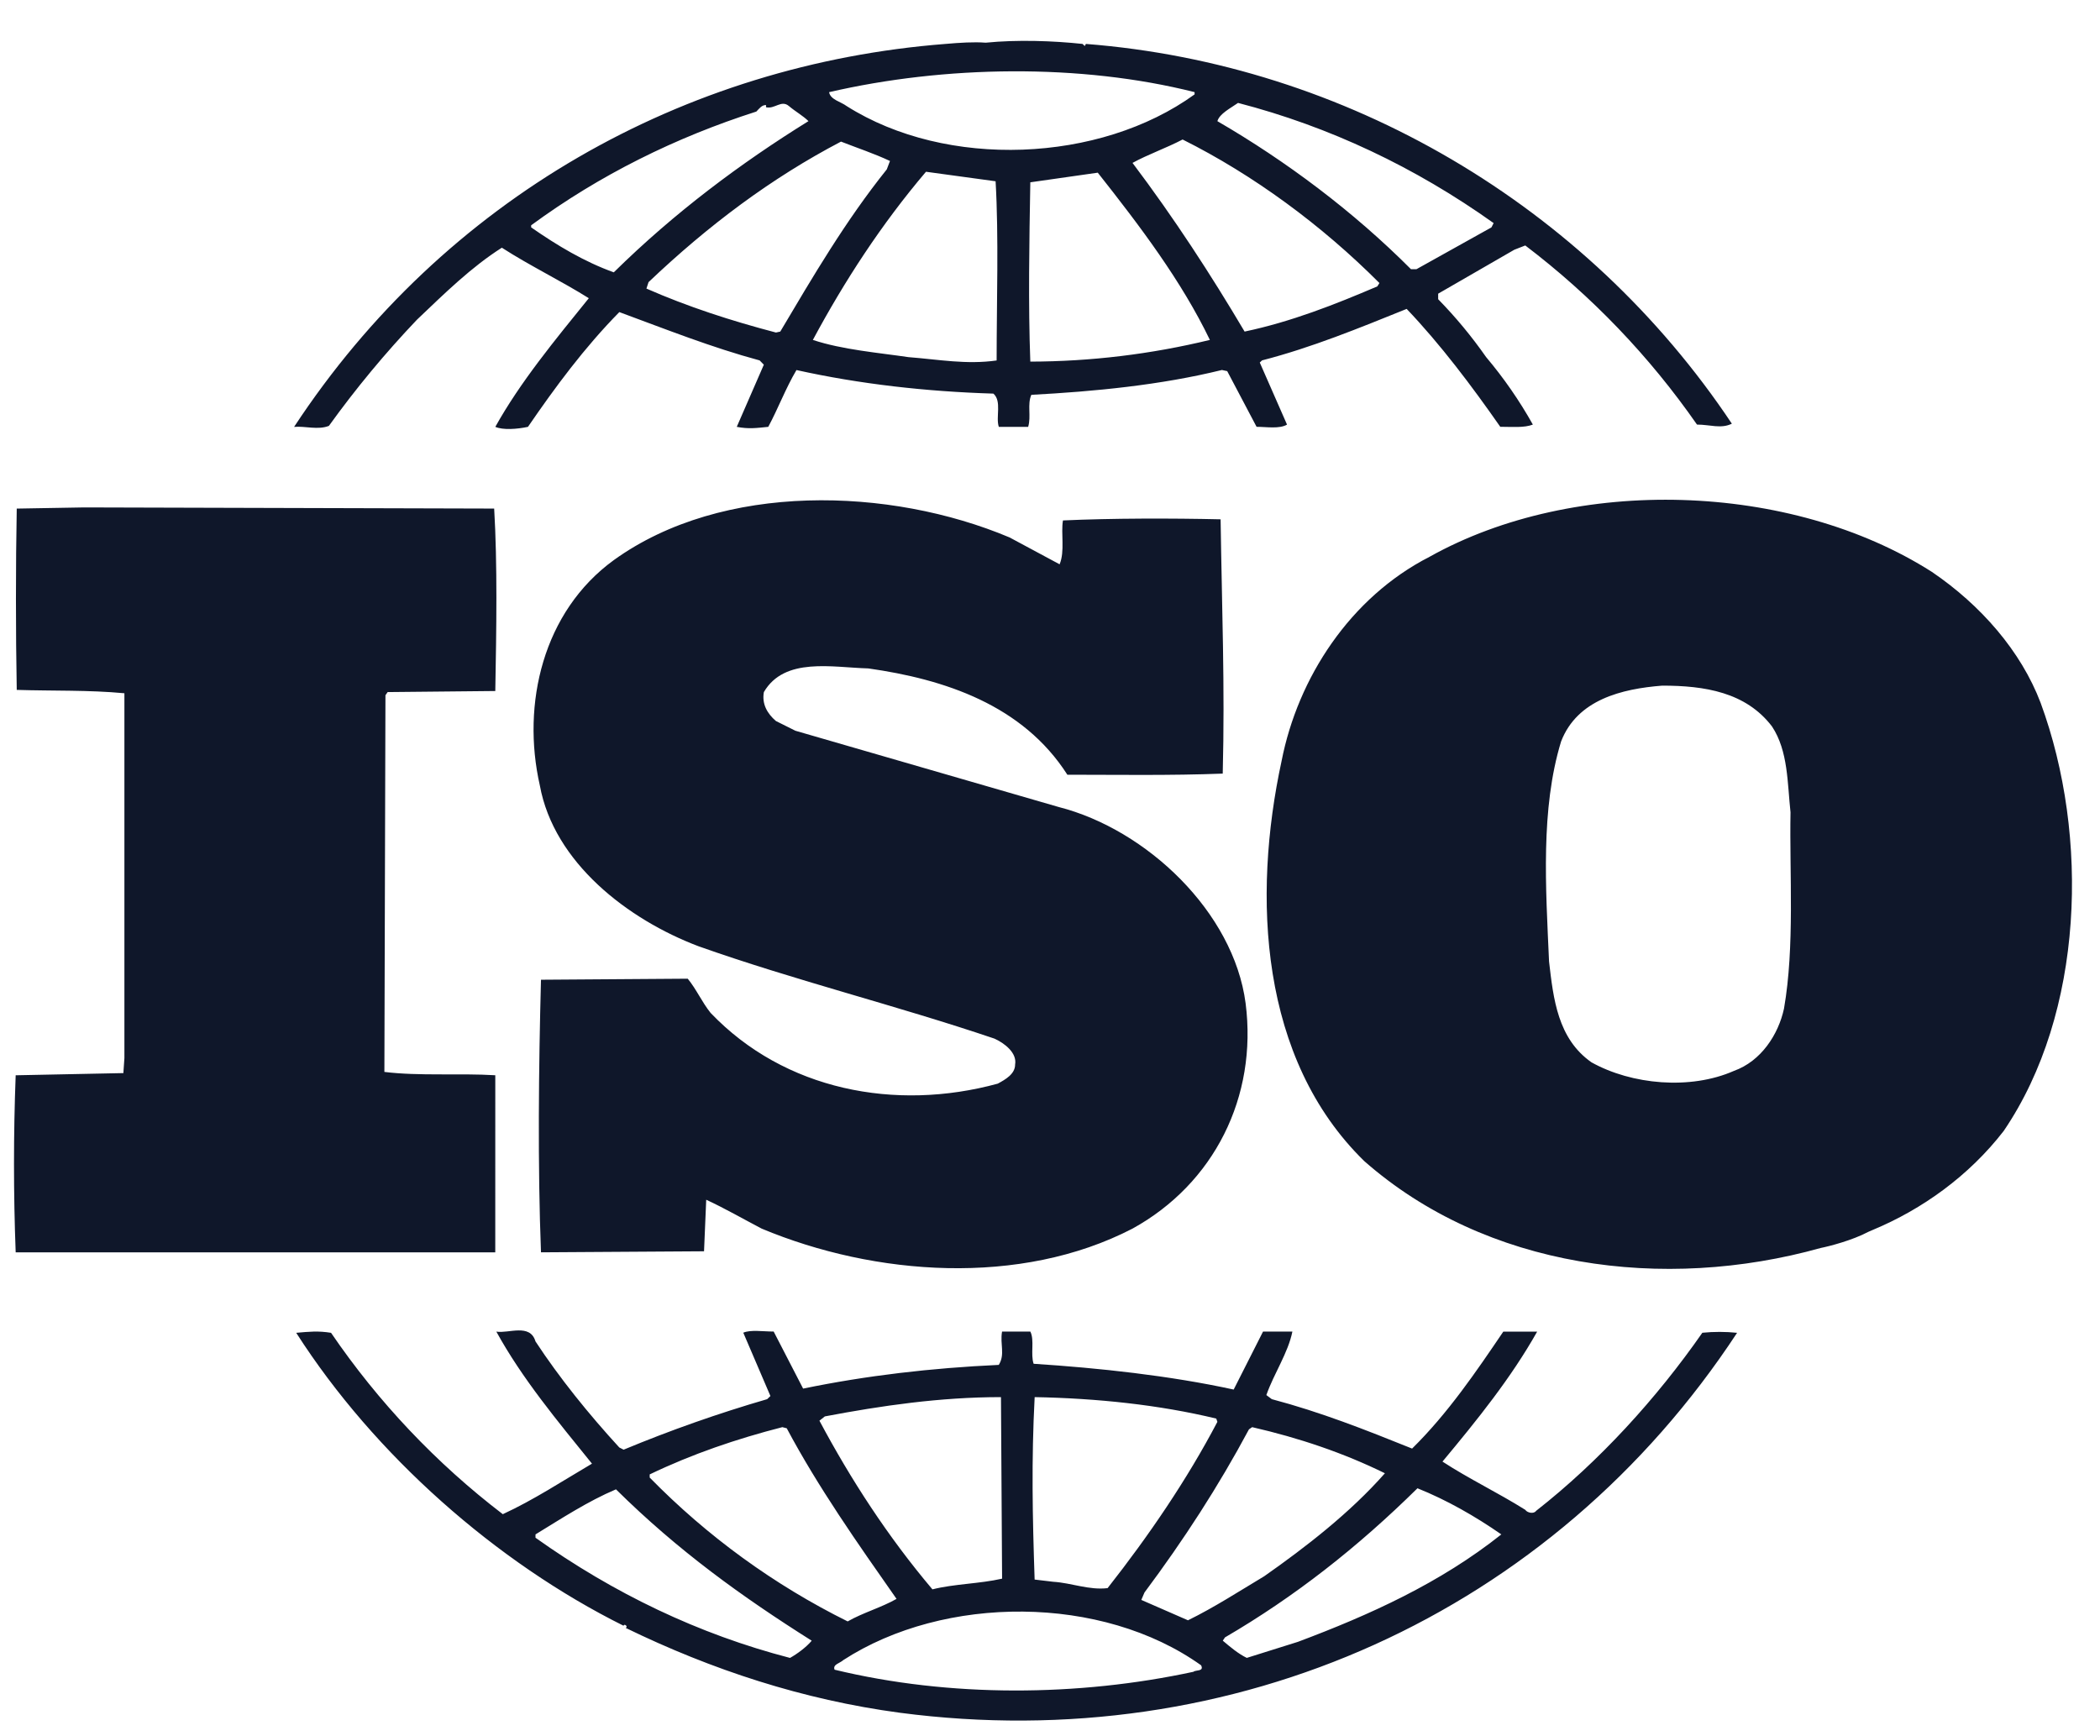 <svg width="75" height="62" viewBox="0 0 75 62" fill="none" xmlns="http://www.w3.org/2000/svg">
<g clip-path="url(#clip0_3022_8546)">
<path d="M72.88 25.107C72.181 23.262 70.744 21.615 68.996 20.428C63.947 17.208 56.254 16.979 51.053 19.89C48.216 21.342 46.352 24.217 45.772 27.177C44.719 32.041 44.991 37.827 48.722 41.473C53.072 45.303 59.403 46.149 65.033 44.576C65.301 44.524 66.148 44.31 66.733 43.998L66.898 43.927C68.646 43.197 70.314 42.009 71.559 40.4C74.432 36.181 74.629 29.858 72.88 25.107ZM63.714 36.028C63.515 36.95 62.898 37.906 61.924 38.253C60.373 38.938 58.275 38.748 56.838 37.946C55.633 37.1 55.478 35.684 55.323 34.343C55.206 31.7 55.016 28.902 55.753 26.486C56.33 24.989 57.924 24.604 59.365 24.491C60.878 24.491 62.351 24.723 63.286 25.949C63.868 26.829 63.833 27.98 63.947 29.015C63.907 31.199 64.102 33.803 63.714 36.028ZM17.689 38.408C16.406 38.33 14.97 38.443 13.728 38.289L13.766 24.833L13.845 24.721L17.689 24.683C17.729 22.499 17.767 20.157 17.649 18.166L3.009 18.125L0.598 18.167C0.56 20.197 0.56 22.571 0.598 24.643C1.92 24.684 3.161 24.643 4.443 24.763V37.795L4.406 38.331L0.56 38.409C0.48 40.517 0.48 42.627 0.56 44.734H17.688L17.689 38.408ZM60.798 47.606C59.169 49.947 57.11 52.208 54.862 53.967C54.78 54.087 54.548 54.041 54.474 53.931C53.5 53.319 52.452 52.819 51.517 52.208C52.762 50.714 53.967 49.22 54.899 47.565H53.69C52.725 48.989 51.713 50.482 50.432 51.743C48.722 51.055 47.169 50.442 45.421 49.978L45.227 49.832C45.499 49.058 46.002 48.331 46.157 47.563H45.109L44.06 49.635C41.772 49.136 39.246 48.865 36.915 48.714C36.798 48.37 36.952 47.871 36.798 47.563H35.788C35.708 48.024 35.905 48.372 35.671 48.754C33.263 48.865 30.933 49.136 28.683 49.601L27.631 47.563C27.246 47.563 26.814 47.49 26.546 47.604L27.515 49.866L27.399 49.978C25.658 50.484 23.947 51.087 22.272 51.783L22.118 51.704C21.028 50.516 19.979 49.218 19.124 47.914C18.931 47.259 18.154 47.642 17.726 47.565C18.655 49.254 19.902 50.747 21.142 52.282C20.094 52.898 19.05 53.584 17.957 54.087C15.581 52.27 13.51 50.082 11.823 47.608C11.356 47.533 11.048 47.567 10.579 47.608C13.375 51.978 17.726 55.81 22.271 58.072C22.271 58.072 22.271 58.038 22.312 58.038C22.346 58.038 22.423 58.108 22.346 58.149C25.416 59.644 28.68 60.717 32.134 61.179C44.059 62.749 55.44 57.654 62.039 47.608C61.626 47.565 61.211 47.565 60.798 47.606ZM44.606 51.056L44.72 50.978C46.395 51.362 47.984 51.899 49.461 52.625C48.216 54.04 46.624 55.27 45.15 56.304C44.257 56.839 43.361 57.42 42.428 57.877L40.761 57.149L40.875 56.883C42.276 55.006 43.52 53.087 44.606 51.056ZM36.952 49.905C39.168 49.947 41.382 50.176 43.438 50.672L43.478 50.789C42.393 52.856 41.03 54.854 39.557 56.728C38.893 56.807 38.275 56.542 37.615 56.501L36.951 56.422C36.875 54.16 36.834 52.167 36.952 49.905ZM29.459 50.594C31.479 50.211 33.575 49.905 35.749 49.905L35.789 56.39C34.972 56.575 34.079 56.575 33.301 56.772C31.709 54.889 30.39 52.856 29.265 50.747L29.459 50.594ZM23.203 52.666C24.721 51.936 26.311 51.396 27.941 50.978L28.098 51.018C29.221 53.127 30.622 55.118 32.019 57.112C31.48 57.421 30.816 57.605 30.274 57.917C27.647 56.614 25.258 54.877 23.204 52.779L23.203 52.666ZM28.215 59.221C24.952 58.374 21.92 56.918 19.125 54.928V54.809C20.057 54.24 20.993 53.625 21.999 53.199C24.214 55.39 26.504 57.038 28.99 58.606C28.796 58.837 28.486 59.068 28.215 59.221ZM42.623 59.716C38.507 60.603 33.922 60.637 29.807 59.642C29.729 59.452 30.001 59.411 30.117 59.299C33.729 56.958 39.358 56.958 42.897 59.485C43.011 59.716 42.701 59.642 42.623 59.716ZM46.353 58.647L44.528 59.22C44.216 59.067 43.946 58.837 43.671 58.605L43.749 58.488C46.236 57.037 48.487 55.269 50.624 53.161C51.673 53.582 52.684 54.16 53.619 54.809C51.442 56.542 48.916 57.687 46.353 58.647ZM11.747 15.212C12.708 13.877 13.758 12.61 14.892 11.419C15.898 10.461 16.834 9.541 17.923 8.848C18.934 9.499 20.059 10.042 21.029 10.652C19.826 12.14 18.583 13.642 17.69 15.247C17.96 15.367 18.467 15.33 18.856 15.247C19.826 13.832 20.872 12.414 22.119 11.148C23.785 11.763 25.419 12.412 27.13 12.874L27.28 13.027L26.313 15.247C26.742 15.33 27.014 15.289 27.438 15.247C27.787 14.6 28.057 13.874 28.445 13.218C30.701 13.719 33.071 13.986 35.479 14.06C35.787 14.332 35.555 14.904 35.672 15.247H36.72C36.834 14.871 36.681 14.444 36.834 14.103C39.089 13.984 41.457 13.754 43.64 13.216L43.829 13.257L44.878 15.246C45.228 15.246 45.693 15.328 45.965 15.167L44.992 12.95L45.073 12.873C46.856 12.412 48.529 11.723 50.238 11.034C51.445 12.299 52.568 13.793 53.581 15.245C54.007 15.245 54.434 15.287 54.745 15.166C54.266 14.31 53.706 13.502 53.074 12.753C52.561 12.018 51.989 11.328 51.363 10.688V10.49L54.082 8.921L54.474 8.768C56.839 10.565 58.909 12.724 60.607 15.166C61.073 15.166 61.463 15.327 61.852 15.134C56.642 7.32 48.06 2.293 38.782 1.569L38.742 1.644L38.662 1.569C37.615 1.457 36.328 1.412 35.203 1.525C34.777 1.492 34.274 1.525 33.768 1.569C24.448 2.293 15.865 7.088 10.503 15.249C10.891 15.212 11.357 15.368 11.747 15.212ZM27.867 11.844L27.712 11.878C26.118 11.46 24.563 10.957 23.087 10.308L23.162 10.078C25.298 8.047 27.55 6.359 30.036 5.058C30.622 5.288 31.203 5.478 31.785 5.75L31.671 6.05C30.193 7.894 29.031 9.883 27.867 11.844ZM35.594 12.876C34.509 13.029 33.538 12.842 32.446 12.757C31.402 12.603 30.079 12.492 29.031 12.142C30.157 10.043 31.48 8.008 33.071 6.135L35.557 6.475C35.672 8.465 35.594 10.766 35.594 12.876ZM36.797 12.917C36.72 10.879 36.76 8.621 36.797 6.512C37.577 6.4 38.427 6.281 39.206 6.168C40.72 8.082 42.2 10.043 43.21 12.142C41.11 12.652 38.958 12.912 36.797 12.917ZM49.19 10.23C47.673 10.878 46.117 11.493 44.45 11.844C43.247 9.812 41.927 7.781 40.447 5.819C40.991 5.519 41.655 5.288 42.236 4.983C44.765 6.247 47.209 8.047 49.265 10.11L49.19 10.23ZM44.216 3.676C47.478 4.521 50.547 5.975 53.344 7.969L53.266 8.122L50.589 9.615H50.391C48.336 7.552 45.928 5.75 43.478 4.328C43.556 4.06 43.946 3.866 44.216 3.676ZM42.664 3.291V3.372C39.283 5.819 33.808 6.05 30.236 3.788C30.036 3.635 29.653 3.56 29.611 3.292C33.73 2.338 38.582 2.261 42.664 3.291ZM18.97 8.047C21.419 6.247 24.137 4.905 27.012 3.985C27.13 3.865 27.204 3.752 27.358 3.752V3.831C27.668 3.906 27.902 3.558 28.173 3.786C28.408 3.985 28.682 4.136 28.874 4.327C26.468 5.819 24.097 7.585 21.921 9.728C20.872 9.351 19.905 8.773 18.97 8.122L18.97 8.047ZM35.634 38.708C31.983 39.706 28.019 38.945 25.379 36.181C25.07 35.797 24.874 35.34 24.562 34.959L19.321 34.996C19.238 38.099 19.201 41.665 19.321 44.733L25.144 44.696L25.222 42.855C25.885 43.161 26.546 43.543 27.204 43.887C31.244 45.576 36.443 45.959 40.445 43.887C43.36 42.281 44.914 39.178 44.486 35.836C44.06 32.581 40.952 29.628 37.809 28.826L28.407 26.102L27.712 25.755C27.401 25.489 27.205 25.146 27.281 24.721C28.019 23.459 29.73 23.842 31.012 23.876C33.73 24.261 36.526 25.18 38.12 27.673C39.826 27.673 41.807 27.706 43.669 27.633C43.749 24.491 43.639 21.732 43.593 18.55C41.845 18.51 39.708 18.51 37.963 18.59C37.884 19.046 38.038 19.695 37.843 20.157L36.058 19.198C31.784 17.397 25.802 17.209 21.92 20.008C19.394 21.845 18.619 25.144 19.28 28.056C19.782 30.812 22.423 32.846 24.949 33.801C28.405 35.026 32.016 35.914 35.517 37.1C35.864 37.256 36.329 37.603 36.254 38.024C36.256 38.365 35.904 38.562 35.634 38.708Z" fill="#0F172A"/>
</g>
<defs>
<clipPath id="clip0_3022_8546">
<rect width="74" height="61" fill="white" transform="translate(0.5 0.5)"/>
</clipPath>
</defs>
</svg>
